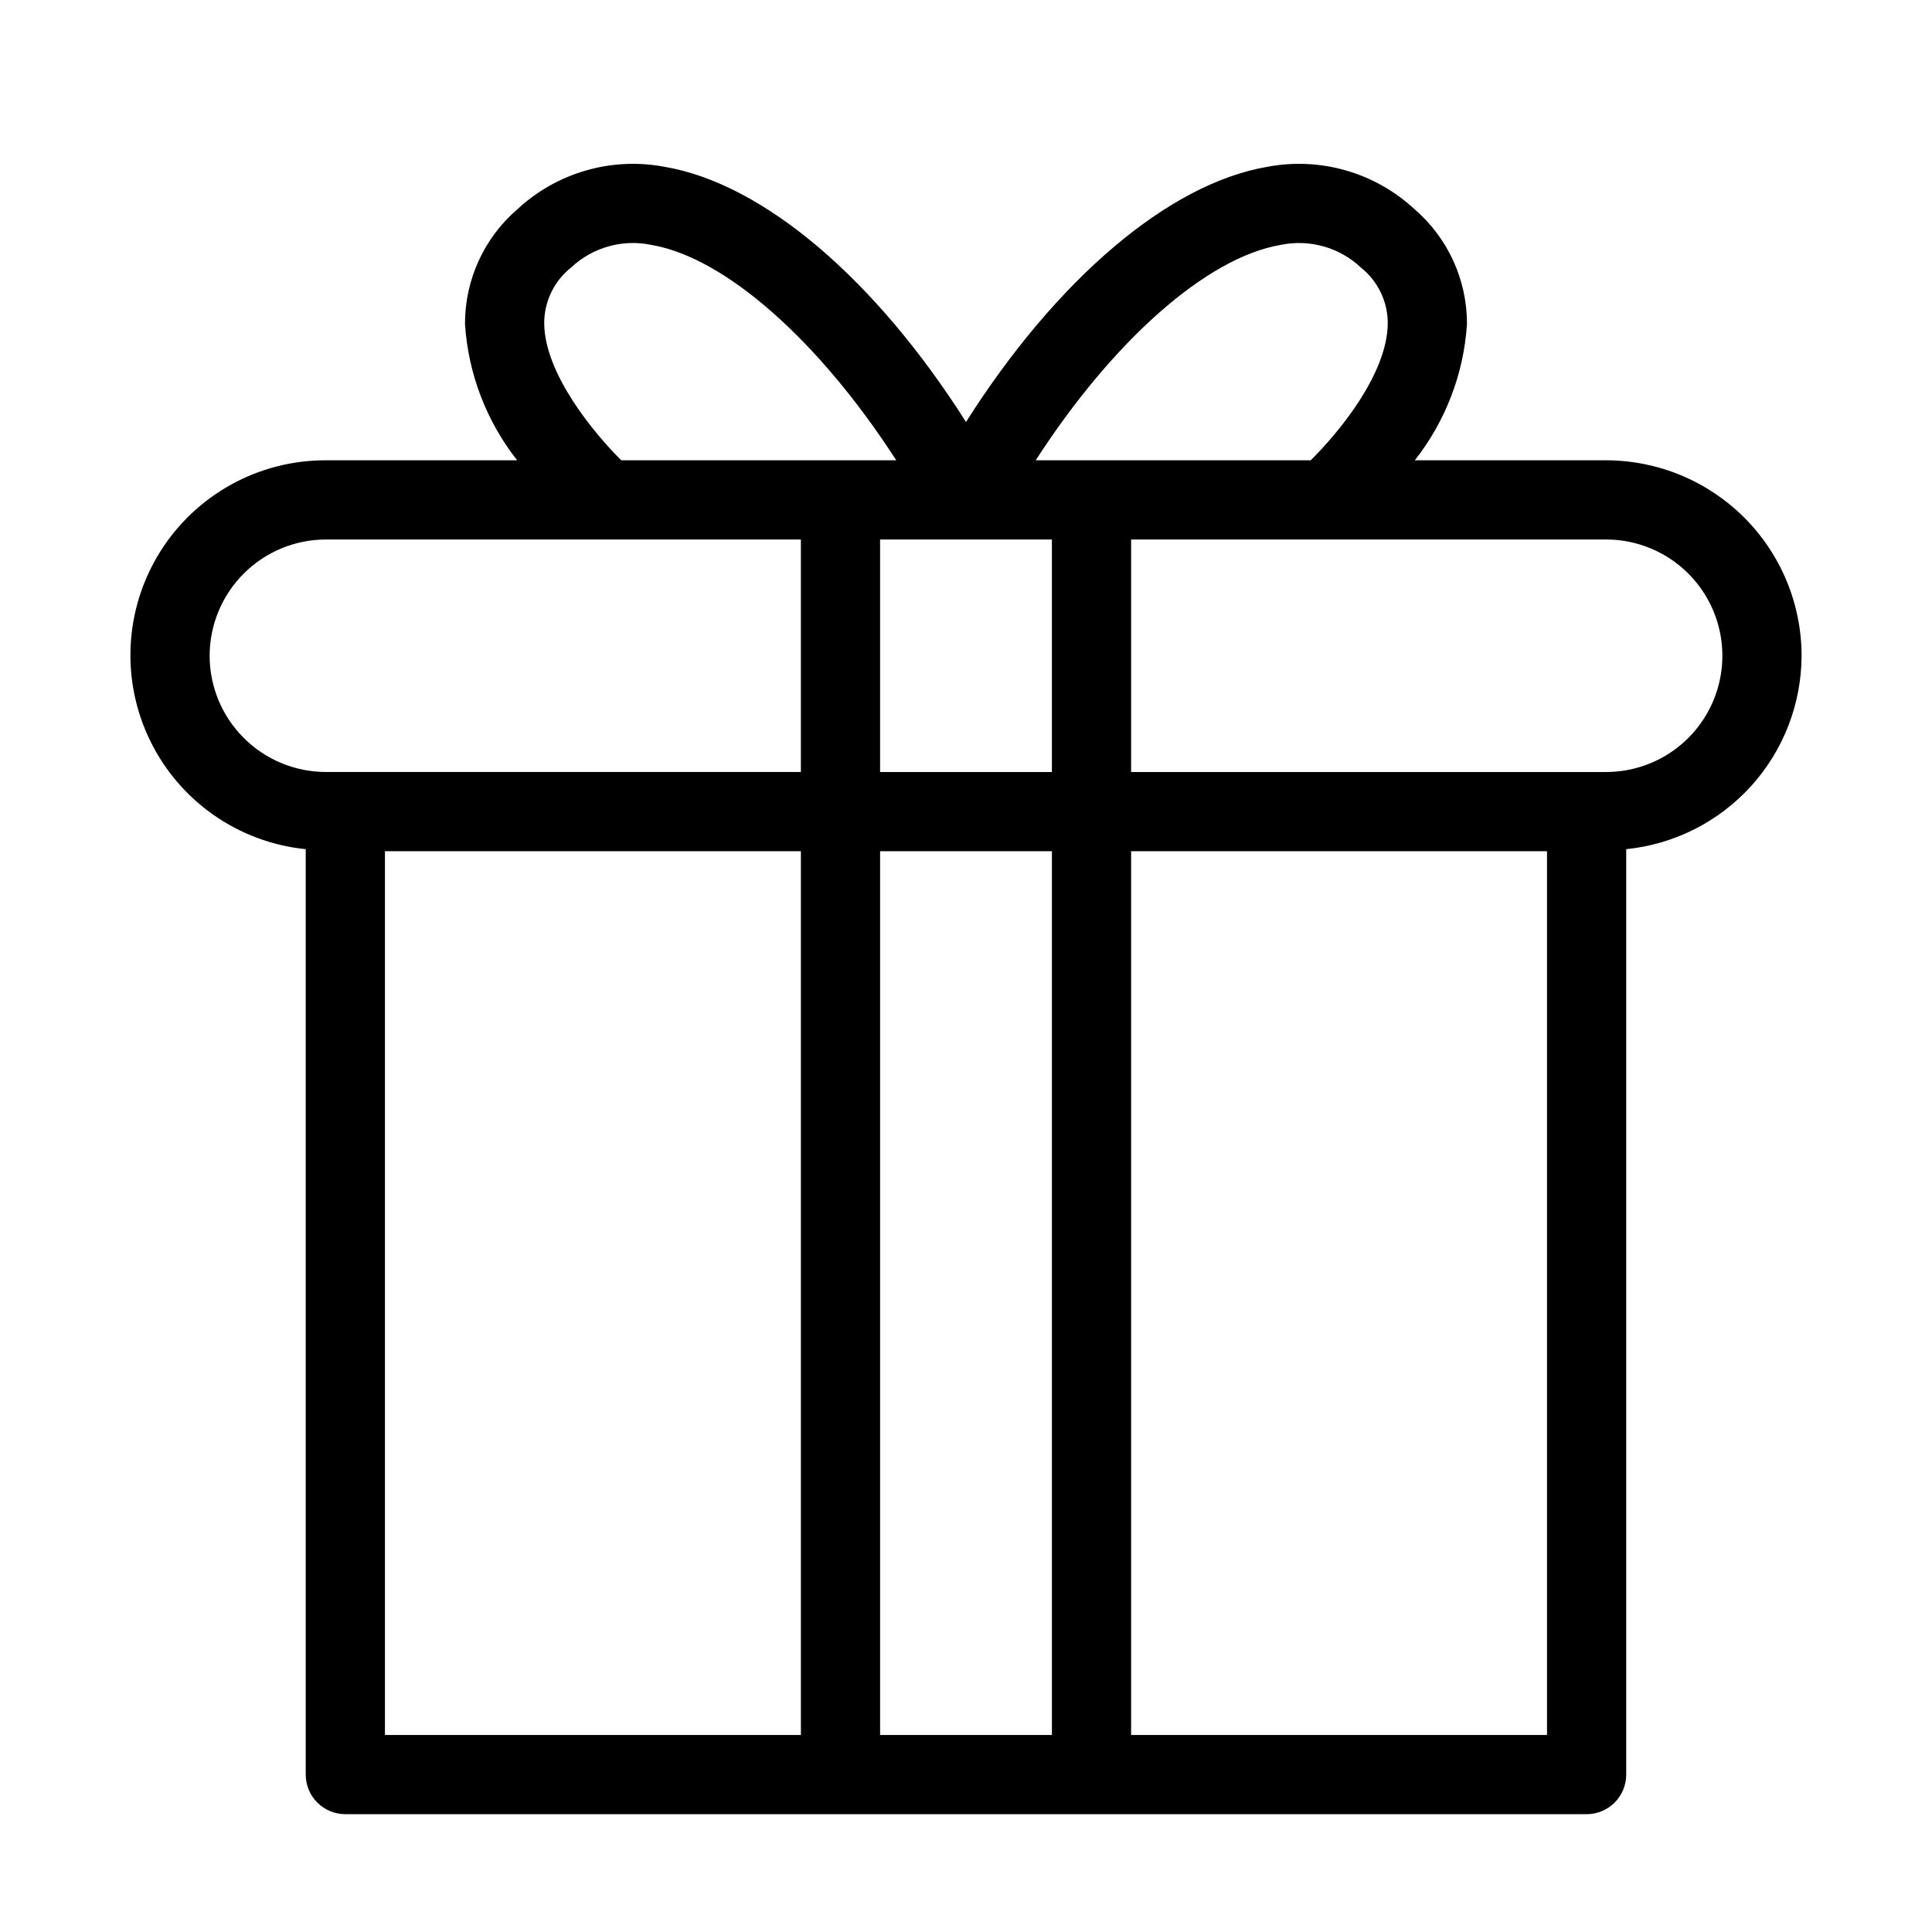 <?xml version="1.0" encoding="UTF-8"?>
<!-- Uploaded to: SVG Repo, www.svgrepo.com, Generator: SVG Repo Mixer Tools -->
<svg fill="#000000" width="800px" height="800px" version="1.1" viewBox="144 144 512 512" xmlns="http://www.w3.org/2000/svg">
 <path d="m621.44 317.78c-0.016-13.73-5.481-26.898-15.191-36.609s-22.879-15.172-36.613-15.188h-50.699c8.156-10.359 12.977-22.949 13.828-36.105 0.035-11.73-5.082-22.883-13.988-30.516-10.465-9.672-24.898-13.812-38.898-11.16-26.246 4.461-55.926 29.871-79.879 67.625-23.953-37.754-53.633-63.164-79.891-67.625-14-2.648-28.43 1.492-38.895 11.16-8.91 7.629-14.02 18.785-13.984 30.516 0.852 13.156 5.672 25.746 13.824 36.105h-50.695c-17.852-0.047-34.465 9.129-43.934 24.266s-10.449 34.086-2.594 50.121c7.852 16.035 23.43 26.875 41.191 28.672v245.24c0 2.785 1.105 5.453 3.074 7.422s4.641 3.074 7.422 3.074h328.95c2.785 0 5.457-1.102 7.426-3.07s3.074-4.641 3.07-7.426v-245.24c12.715-1.289 24.5-7.242 33.082-16.707 8.582-9.465 13.352-21.777 13.395-34.555zm-138.05-108.88c7.656-1.59 15.609 0.66 21.297 6.031 4.481 3.578 7.09 9.004 7.082 14.738-0.09 13.402-12.941 28.898-20.418 36.312h-72.879c20.309-31.469 45.211-53.738 64.918-57.082zm-60.629 139.69h-45.531v-61.613h45.531zm-134.54-118.89c-0.016-5.742 2.59-11.184 7.078-14.77 5.688-5.367 13.641-7.621 21.297-6.031 19.707 3.348 44.609 25.613 64.922 57.082h-72.879c-7.285-7.246-20.305-22.926-20.418-36.281zm-88.668 88.078c0.008-8.164 3.258-15.996 9.035-21.77 5.773-5.777 13.602-9.023 21.77-9.035h125.88v61.613h-125.88c-8.168-0.012-15.996-3.258-21.77-9.035-5.777-5.773-9.027-13.605-9.035-21.773zm46.461 51.801h110.23v234.21h-110.23zm131.22 234.21v-234.21h45.531v234.21zm176.74 0h-110.22v-234.21h110.22zm15.66-255.2h-125.88v-61.613h125.88c11.008 0 21.176 5.871 26.68 15.402s5.504 21.277 0 30.809-15.672 15.402-26.68 15.402z"/>
</svg>